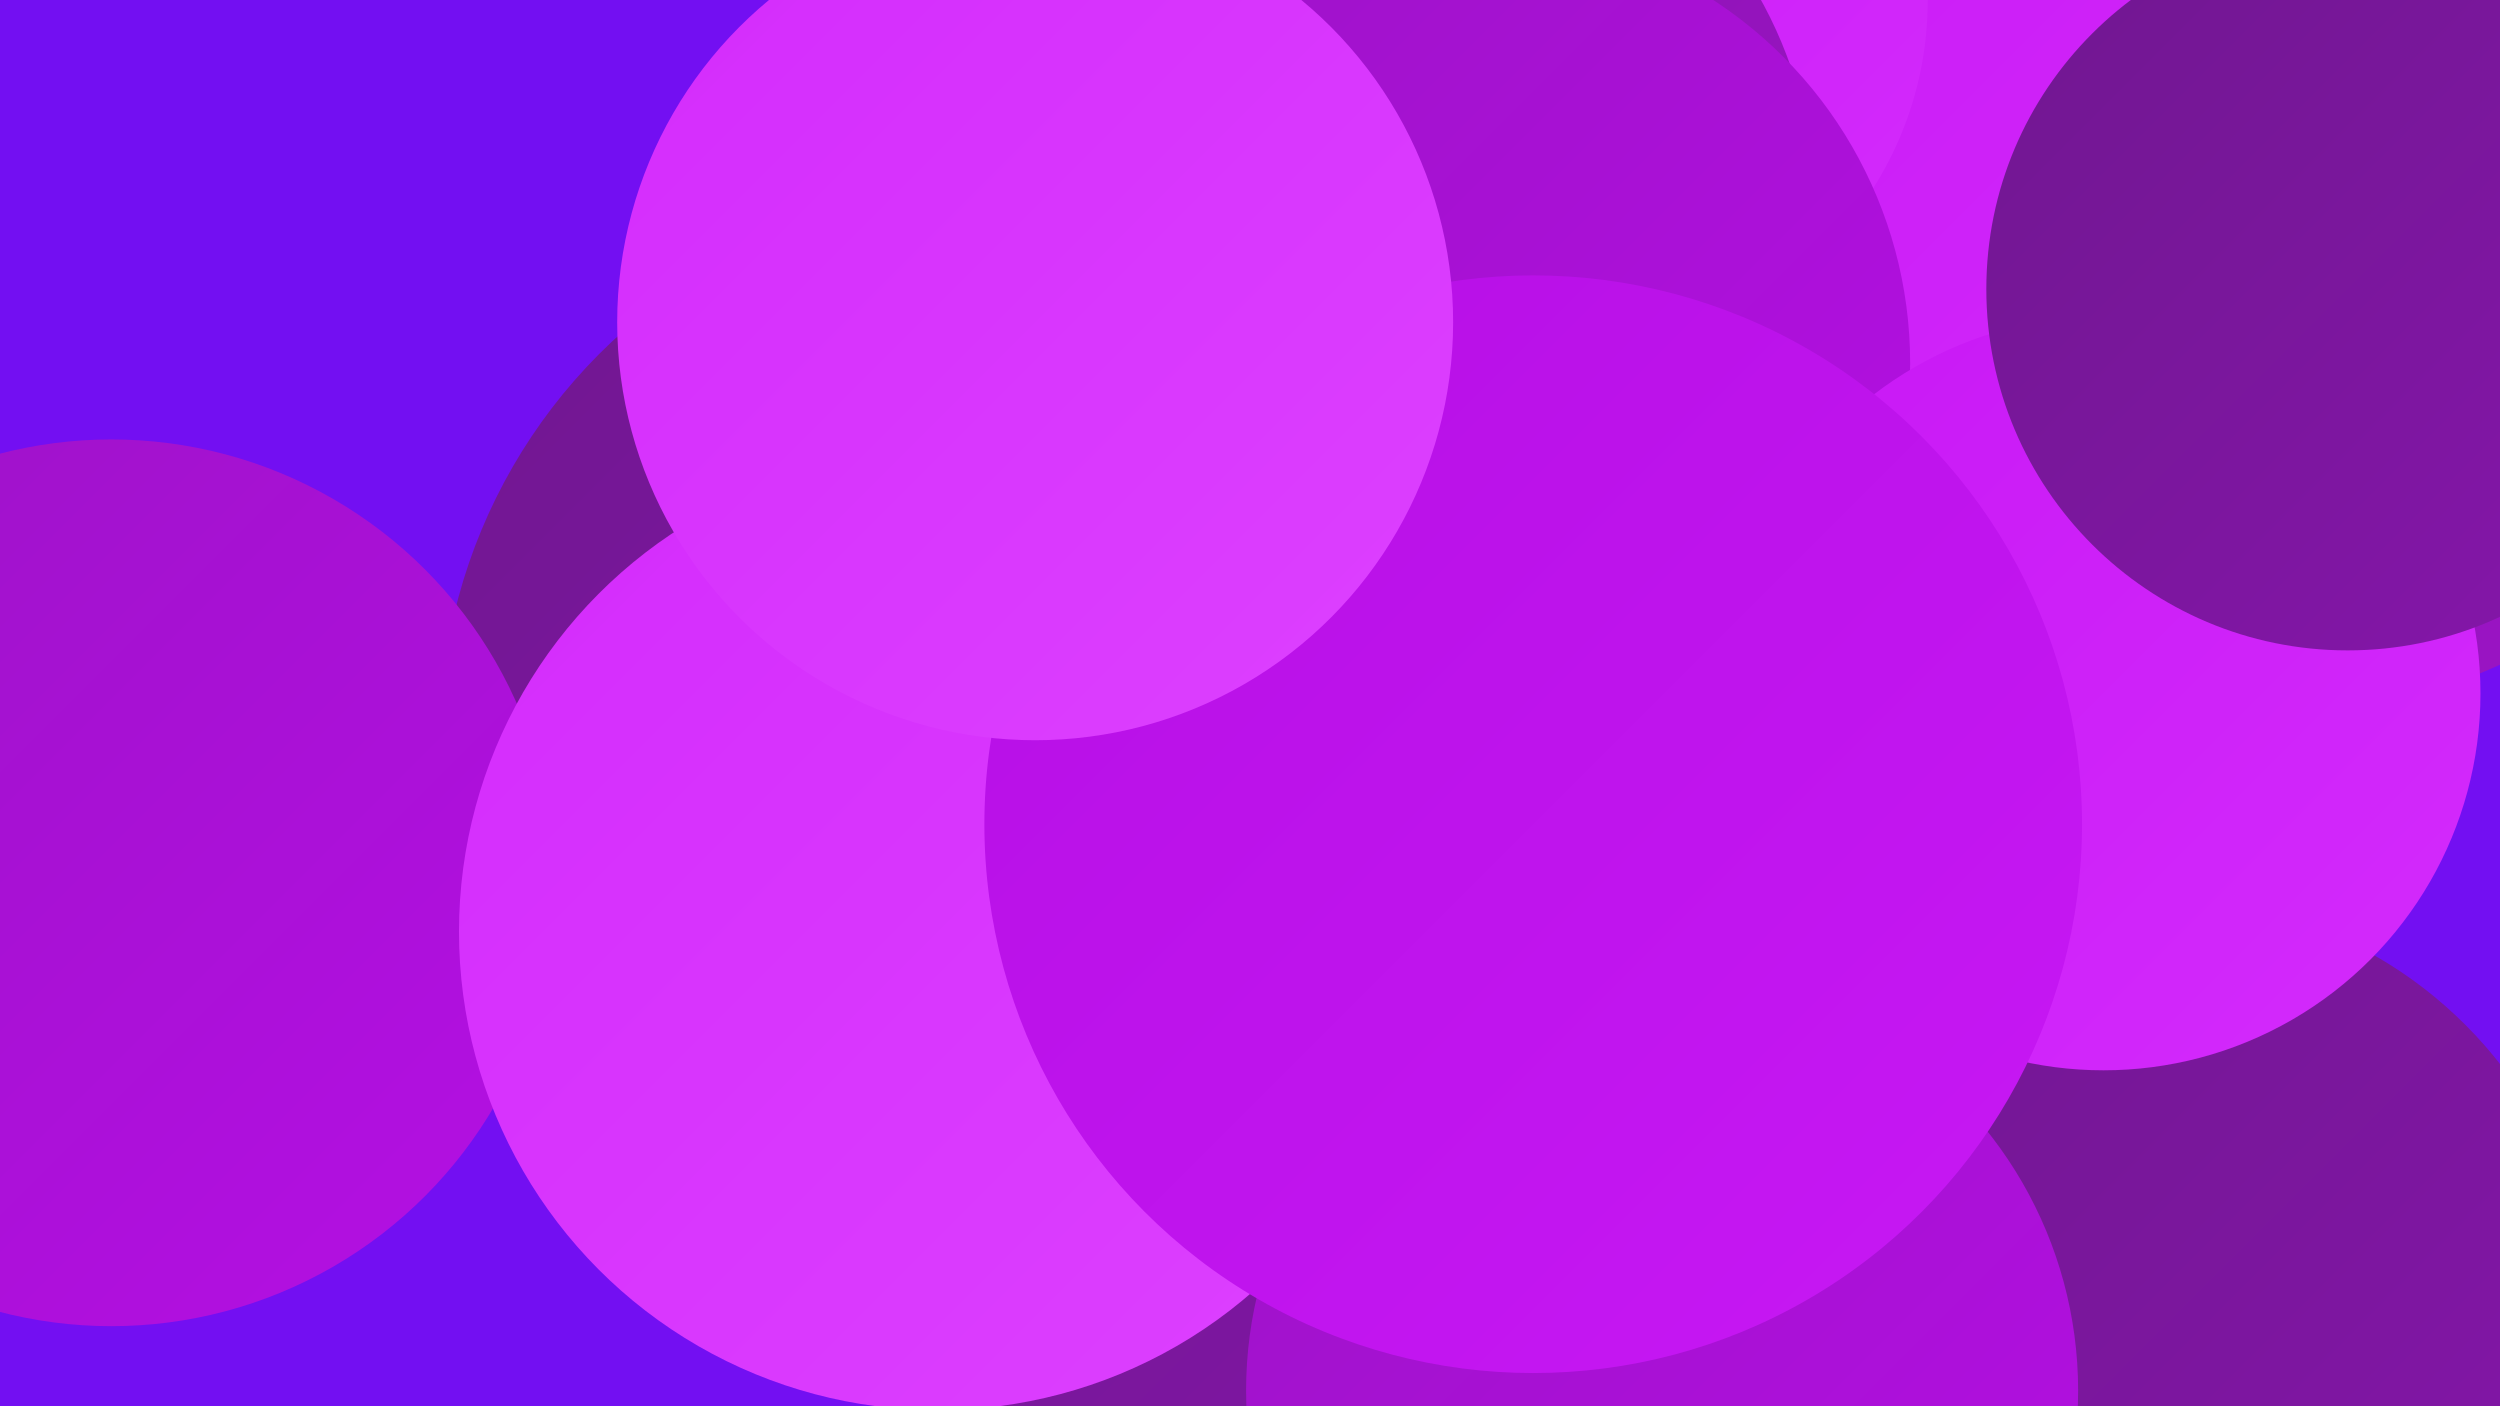 <?xml version="1.0" encoding="UTF-8"?><svg width="1280" height="720" xmlns="http://www.w3.org/2000/svg"><defs><linearGradient id="grad0" x1="0%" y1="0%" x2="100%" y2="100%"><stop offset="0%" style="stop-color:#701790;stop-opacity:1" /><stop offset="100%" style="stop-color:#8616ab;stop-opacity:1" /></linearGradient><linearGradient id="grad1" x1="0%" y1="0%" x2="100%" y2="100%"><stop offset="0%" style="stop-color:#8616ab;stop-opacity:1" /><stop offset="100%" style="stop-color:#9d13c7;stop-opacity:1" /></linearGradient><linearGradient id="grad2" x1="0%" y1="0%" x2="100%" y2="100%"><stop offset="0%" style="stop-color:#9d13c7;stop-opacity:1" /><stop offset="100%" style="stop-color:#b50fe4;stop-opacity:1" /></linearGradient><linearGradient id="grad3" x1="0%" y1="0%" x2="100%" y2="100%"><stop offset="0%" style="stop-color:#b50fe4;stop-opacity:1" /><stop offset="100%" style="stop-color:#c818f5;stop-opacity:1" /></linearGradient><linearGradient id="grad4" x1="0%" y1="0%" x2="100%" y2="100%"><stop offset="0%" style="stop-color:#c818f5;stop-opacity:1" /><stop offset="100%" style="stop-color:#d42bfc;stop-opacity:1" /></linearGradient><linearGradient id="grad5" x1="0%" y1="0%" x2="100%" y2="100%"><stop offset="0%" style="stop-color:#d42bfc;stop-opacity:1" /><stop offset="100%" style="stop-color:#dd41ff;stop-opacity:1" /></linearGradient><linearGradient id="grad6" x1="0%" y1="0%" x2="100%" y2="100%"><stop offset="0%" style="stop-color:#dd41ff;stop-opacity:1" /><stop offset="100%" style="stop-color:#701790;stop-opacity:1" /></linearGradient></defs><rect width="1280" height="720" fill="#730ff2" /><circle cx="686" cy="615" r="248" fill="url(#grad0)" /><circle cx="882" cy="112" r="258" fill="url(#grad6)" /><circle cx="1194" cy="160" r="186" fill="url(#grad3)" /><circle cx="763" cy="367" r="236" fill="url(#grad3)" /><circle cx="1162" cy="82" r="284" fill="url(#grad1)" /><circle cx="967" cy="147" r="266" fill="url(#grad4)" /><circle cx="524" cy="417" r="238" fill="url(#grad3)" /><circle cx="1106" cy="681" r="221" fill="url(#grad0)" /><circle cx="807" cy="0" r="180" fill="url(#grad4)" /><circle cx="710" cy="106" r="219" fill="url(#grad1)" /><circle cx="505" cy="379" r="280" fill="url(#grad0)" /><circle cx="801" cy="445" r="188" fill="url(#grad5)" /><circle cx="756" cy="186" r="222" fill="url(#grad2)" /><circle cx="851" cy="712" r="213" fill="url(#grad2)" /><circle cx="57" cy="452" r="227" fill="url(#grad2)" /><circle cx="480" cy="477" r="245" fill="url(#grad5)" /><circle cx="1077" cy="355" r="193" fill="url(#grad4)" /><circle cx="785" cy="422" r="281" fill="url(#grad3)" /><circle cx="530" cy="165" r="214" fill="url(#grad5)" /><circle cx="1202" cy="148" r="185" fill="url(#grad0)" /></svg>